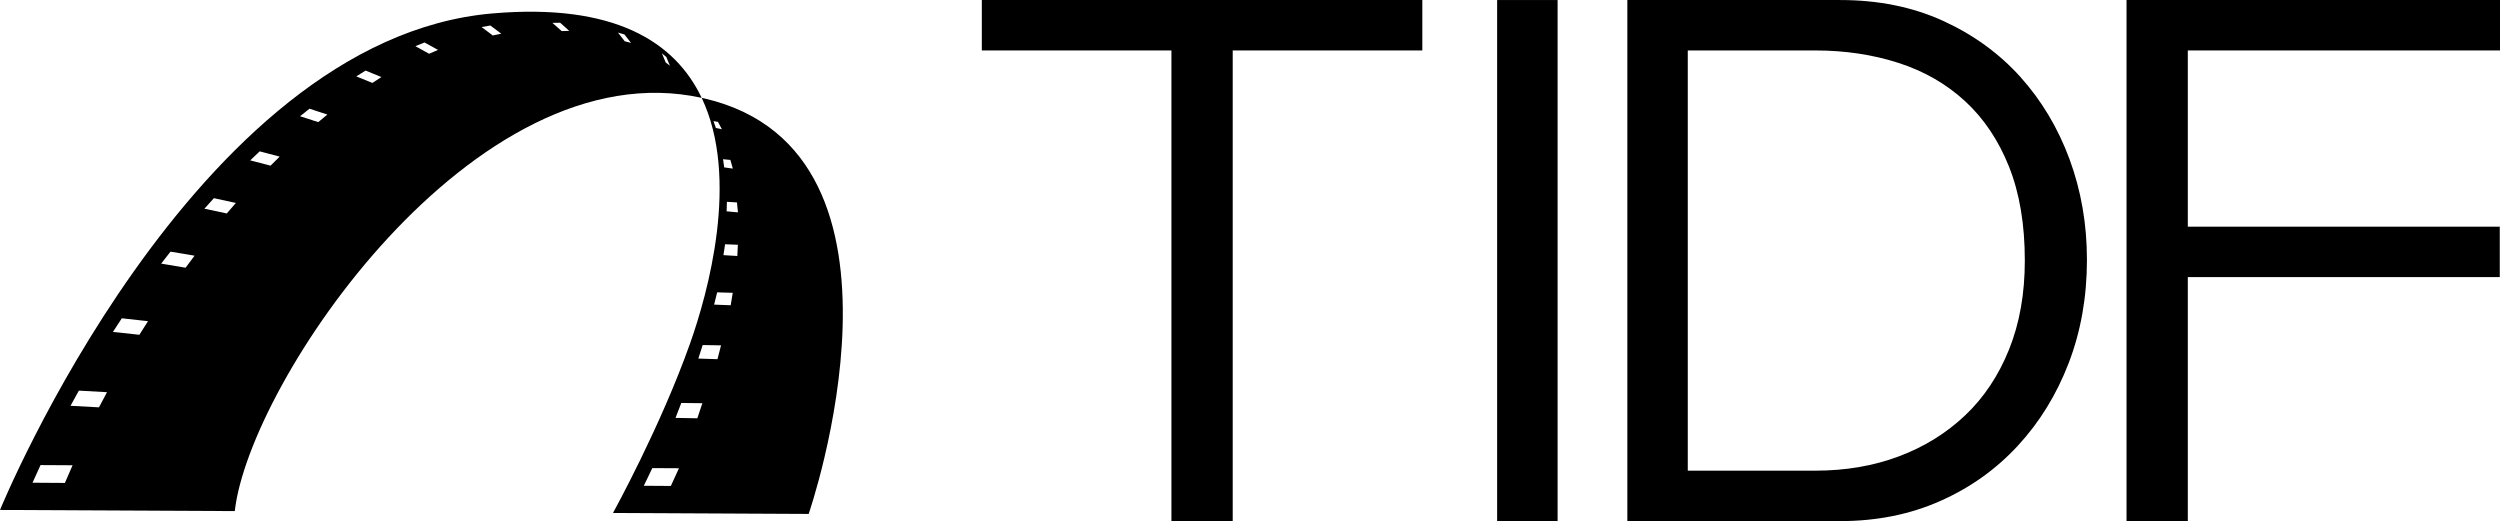 <?xml version="1.0" encoding="utf-8"?>
<!-- Generator: Adobe Illustrator 19.0.0, SVG Export Plug-In . SVG Version: 6.00 Build 0)  -->
<svg version="1.1" id="圖層_1" xmlns="http://www.w3.org/2000/svg" xmlns:xlink="http://www.w3.org/1999/xlink" x="0px" y="0px"
	 viewBox="0 0 82.905 17.281" style="enable-background:new 0 0 82.905 17.281;" xml:space="preserve">
<path d="M23.383,3.27c-0.038-0.007-0.075-0.016-0.114-0.025
	c1.27,2.673,0.201,6.488-0.381,8.134c-0.987,2.786-2.56,5.632-2.56,5.632
	l6.489,0.032C26.817,17.043,30.966,5.06,23.383,3.27 M22.247,16.115
	l-0.897-0.006l0.282-0.586l0.883,0.005L22.247,16.115z M23.125,13.871l-0.724-0.013
	l0.192-0.495l0.699,0.008L23.125,13.871z M23.793,11.911L23.158,11.891l0.144-0.449
	l0.609,0.011L23.793,11.911z M24.231,10.123l-0.549-0.021l0.1-0.407l0.517,0.015
	L24.231,10.123z M24.451,8.489l-0.46-0.028l0.054-0.361l0.424,0.017L24.451,8.489
	z M24.472,7.043l-0.376-0.035l0.01-0.316l0.333,0.021L24.472,7.043z M24.302,5.591
	l-0.286-0.04l-0.038-0.271l0.243,0.023L24.302,5.591z M23.741,4.244l-0.081-0.226
	l0.148,0.023l0.132,0.246L23.741,4.244z"/>
<path d="M16.322,0.446C6.391,1.306,0,16.911,0,16.911l7.786,0.038
	c0.474-4.256,7.943-15.359,15.483-13.704C22.389,1.396,20.388,0.094,16.322,0.446
	 M2.152,16.015l-1.074-0.007l0.266-0.585l1.063,0.006L2.152,16.015z M3.282,13.508
	l-0.944-0.051L2.616,12.954l0.933,0.052L3.282,13.508z M4.622,11.102L3.745,11.007
	l0.295-0.452l0.868,0.096L4.622,11.102z M6.154,8.878l-0.809-0.136l0.309-0.397
	l0.798,0.134L6.154,8.878z M7.52,7.079L6.779,6.921l0.314-0.349L7.822,6.73
	L7.52,7.079z M8.971,5.494L8.298,5.318l0.314-0.299l0.663,0.175L8.971,5.494z
	 M10.554,4.05L9.95,3.854l0.314-0.249l0.592,0.194L10.554,4.05z M12.349,2.75
	L11.815,2.533l0.309-0.192l0.525,0.214L12.349,2.75z M14.23,1.783l-0.455-0.252
	l0.305-0.122l0.445,0.246L14.23,1.783z M16.342,1.176l-0.372-0.279l0.29-0.051
	l0.364,0.272L16.342,1.176z M18.627,1.031l-0.309-0.273l0.258-0.004l0.301,0.269
	L18.627,1.031z M20.717,1.369l-0.224-0.289l0.214,0.062l0.218,0.28L20.717,1.369z
	 M22.096,1.889l0.12,0.291l-0.141-0.11l-0.125-0.302L22.096,1.889z"/>
<polygon points="47.167,0 47.167,1.673 40.879,1.673 40.879,17.28 38.847,17.28 
	38.847,1.673 32.559,1.673 32.559,0 "/>
<rect x="49.648" y="0.001" width="2.005" height="17.28"/>
<path d="M53.966,0.001h7.058c1.262,0,2.397,0.229,3.404,0.687
	c1.007,0.458,1.863,1.078,2.568,1.859c0.706,0.784,1.25,1.695,1.635,2.735
	c0.384,1.041,0.576,2.152,0.576,3.334c0,1.232-0.202,2.373-0.604,3.421
	c-0.403,1.049-0.966,1.964-1.689,2.746c-0.724,0.783-1.584,1.396-2.582,1.836
	c-0.997,0.441-2.1,0.662-3.308,0.662h-7.058V0.001z M55.97,15.608h4.23
	c1.006,0,1.932-0.158,2.773-0.475c0.842-0.316,1.574-0.77,2.197-1.361
	c0.623-0.59,1.107-1.319,1.455-2.184c0.348-0.866,0.522-1.849,0.522-2.947
	c0-1.198-0.174-2.235-0.522-3.109c-0.348-0.873-0.832-1.598-1.455-2.173
	c-0.623-0.574-1.359-0.998-2.212-1.273c-0.85-0.274-1.77-0.413-2.758-0.413
	h-4.23V15.608z"/>
<polygon points="82.905,0 82.905,1.673 72.552,1.673 72.552,7.517 82.897,7.517 
	82.897,9.189 72.552,9.189 72.552,17.28 70.52,17.28 70.52,0 "/>
</svg>

